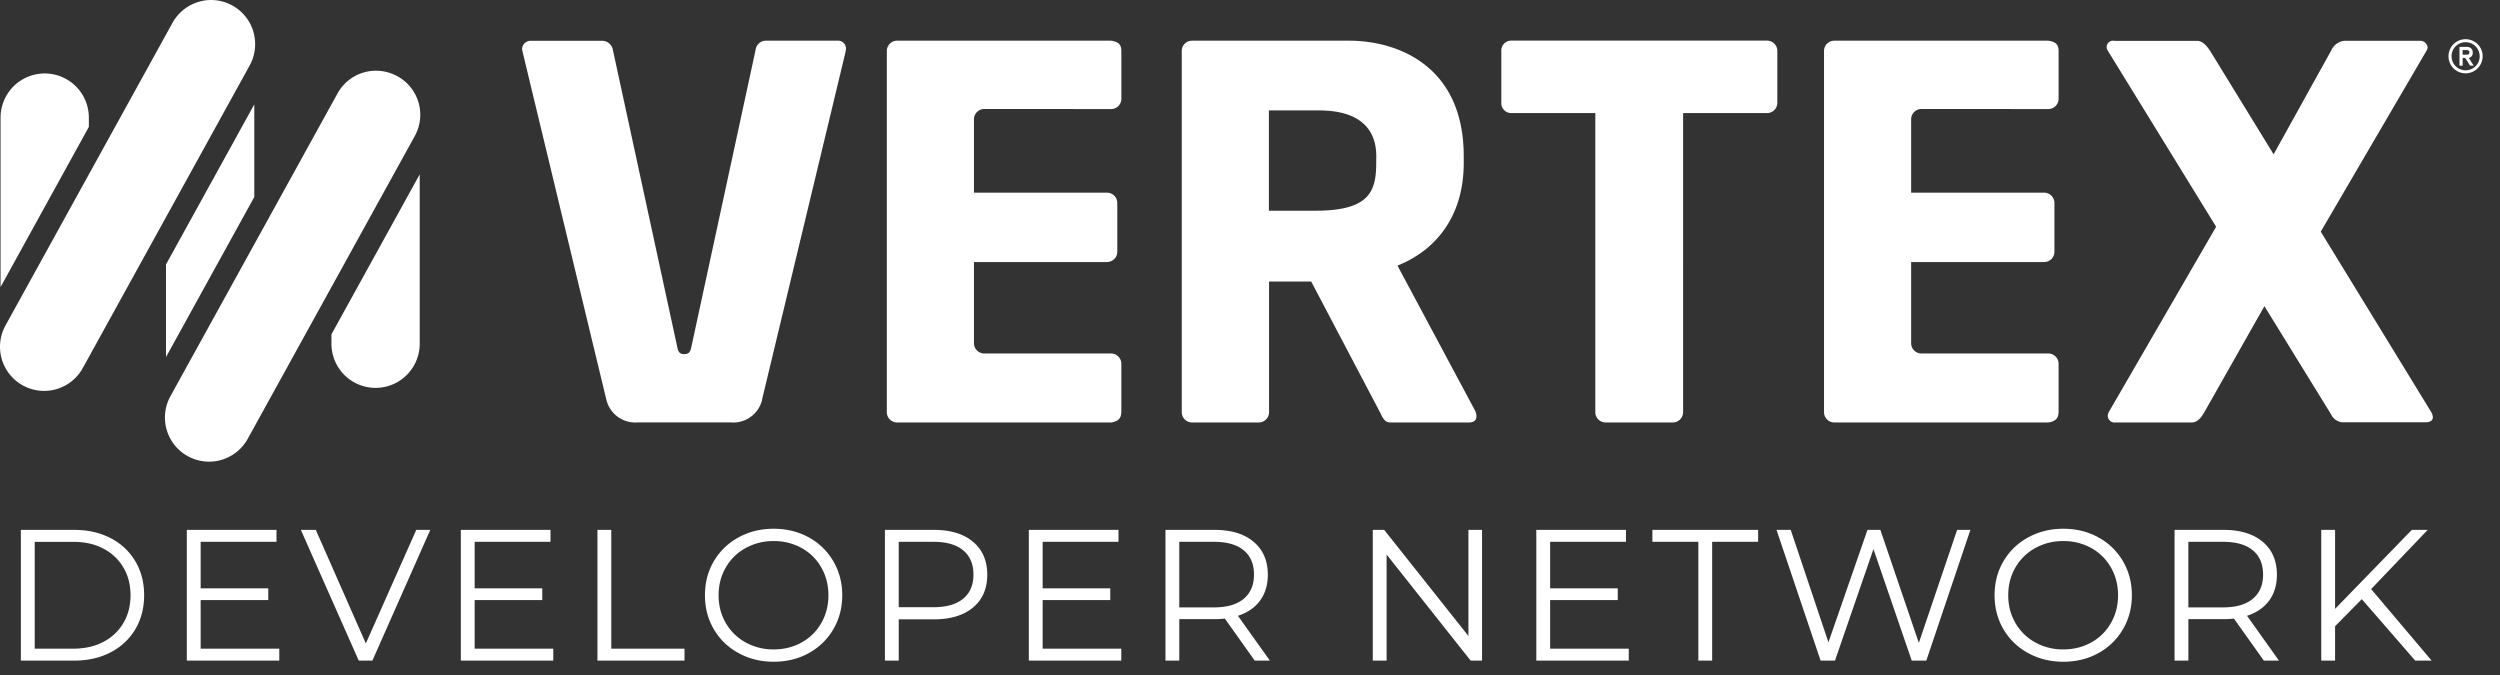 <svg width="174" height="47" xmlns="http://www.w3.org/2000/svg"><rect width="100%" height="100%" fill="#333333" stroke="none"/><path d="M1.452 36.879h3.705c.962 0 1.812.193 2.548.578a4.22 4.22 0 0 1 1.716 1.612c.408.69.611 1.476.611 2.36 0 .884-.203 1.67-.61 2.36A4.22 4.22 0 0 1 7.704 45.4c-.736.386-1.586.579-2.548.579H1.452v-9.1zm3.653 8.268c.798 0 1.495-.158 2.093-.475A3.447 3.447 0 0 0 8.59 43.36c.33-.559.494-1.202.494-1.93s-.164-1.372-.494-1.93a3.447 3.447 0 0 0-1.39-1.314c-.599-.316-1.296-.474-2.094-.474h-2.69v7.436h2.69zm14.333 0v.832h-6.435v-9.1h6.24v.832h-5.278v3.237h4.706v.819h-4.706v3.38h5.473zm10.51-8.268l-4.03 9.1h-.949l-4.03-9.1h1.04l3.484 7.904 3.51-7.904h.975zm8.56 8.268v.832h-6.434v-9.1h6.24v.832h-5.278v3.237h4.706v.819h-4.706v3.38h5.473zm3.075-8.268h.962v8.268h5.096v.832h-6.058v-9.1zm12.266 9.178c-.901 0-1.718-.202-2.45-.605a4.415 4.415 0 0 1-1.717-1.657c-.411-.702-.617-1.49-.617-2.366 0-.875.206-1.664.617-2.366a4.415 4.415 0 0 1 1.716-1.658c.733-.403 1.55-.604 2.45-.604.902 0 1.715.2 2.438.598a4.426 4.426 0 0 1 1.71 1.657c.416.707.624 1.498.624 2.373 0 .875-.208 1.666-.624 2.372a4.426 4.426 0 0 1-1.71 1.658c-.723.399-1.536.598-2.437.598zm0-.858c.72 0 1.37-.163 1.95-.488a3.528 3.528 0 0 0 1.365-1.352c.33-.576.494-1.22.494-1.93s-.165-1.354-.494-1.93a3.528 3.528 0 0 0-1.365-1.353 3.923 3.923 0 0 0-1.95-.487 3.96 3.96 0 0 0-1.957.487 3.562 3.562 0 0 0-1.378 1.352c-.333.577-.5 1.22-.5 1.931 0 .71.167 1.354.5 1.93a3.562 3.562 0 0 0 1.378 1.352 3.96 3.96 0 0 0 1.957.488zm11.147-8.32c1.162 0 2.072.277 2.73.832.659.555.988 1.317.988 2.288 0 .97-.329 1.731-.988 2.281-.658.55-1.568.826-2.73.826h-2.444v2.873h-.962v-9.1h3.406zm-.026 5.382c.902 0 1.59-.197 2.067-.592.477-.394.715-.95.715-1.67 0-.737-.238-1.302-.715-1.697-.476-.394-1.165-.591-2.067-.591h-2.418v4.55h2.418zm13.072 2.886v.832h-6.435v-9.1h6.24v.832h-5.278v3.237h4.706v.819h-4.706v3.38h5.473zm9.288.832l-2.08-2.925a6.592 6.592 0 0 1-.728.039h-2.444v2.886h-.962v-9.1h3.406c1.162 0 2.072.277 2.73.832.659.555.988 1.317.988 2.288 0 .71-.18 1.31-.54 1.8-.359.49-.872.843-1.54 1.06l2.223 3.12H87.33zm-2.834-3.705c.902 0 1.59-.2 2.067-.598.477-.399.715-.958.715-1.677 0-.737-.238-1.302-.715-1.697-.476-.394-1.165-.591-2.067-.591h-2.418v4.563h2.418zm18.655-5.395v9.1h-.793l-5.85-7.384v7.384h-.962v-9.1h.793l5.863 7.384v-7.384h.95zm10.212 8.268v.832h-6.435v-9.1h6.24v.832h-5.278v3.237h4.706v.819h-4.706v3.38h5.473zm4.842-7.436h-3.198v-.832h7.358v.832h-3.198v8.268h-.962v-8.268zm18.935-.832l-3.068 9.1h-1.014l-2.665-7.761-2.678 7.761h-1.001l-3.068-9.1h.988l2.626 7.826 2.717-7.826h.897l2.678 7.865 2.665-7.865h.923zm6.467 9.178c-.901 0-1.718-.202-2.45-.605a4.415 4.415 0 0 1-1.716-1.657c-.412-.702-.618-1.49-.618-2.366 0-.875.206-1.664.618-2.366a4.415 4.415 0 0 1 1.716-1.658c.732-.403 1.549-.604 2.45-.604.902 0 1.714.2 2.438.598a4.426 4.426 0 0 1 1.71 1.657c.415.707.623 1.498.623 2.373 0 .875-.208 1.666-.624 2.372a4.426 4.426 0 0 1-1.71 1.658c-.723.399-1.535.598-2.437.598zm0-.858c.72 0 1.37-.163 1.95-.488a3.528 3.528 0 0 0 1.365-1.352c.33-.576.494-1.22.494-1.93s-.164-1.354-.494-1.93a3.528 3.528 0 0 0-1.365-1.353 3.923 3.923 0 0 0-1.95-.487 3.96 3.96 0 0 0-1.956.487 3.562 3.562 0 0 0-1.378 1.352c-.334.577-.5 1.22-.5 1.931 0 .71.166 1.354.5 1.93a3.562 3.562 0 0 0 1.378 1.352 3.96 3.96 0 0 0 1.956.488zm13.956.78l-2.08-2.925a6.592 6.592 0 0 1-.728.039h-2.444v2.886h-.962v-9.1h3.406c1.161 0 2.071.277 2.73.832.659.555.988 1.317.988 2.288 0 .71-.18 1.31-.54 1.8-.36.49-.873.843-1.54 1.06l2.223 3.12h-1.053zm-2.834-3.705c.901 0 1.59-.2 2.067-.598.477-.399.715-.958.715-1.677 0-.737-.238-1.302-.715-1.697-.477-.394-1.166-.591-2.067-.591h-2.418v4.563h2.418zm9.652-.572l-1.859 1.885v2.392h-.962v-9.1h.962v5.499l5.343-5.499h1.105L165.031 41l4.212 4.979H168.1l-3.718-4.277zM122.938 7.869h-5.794V28.69a.718.718 0 0 1-.714.714h-4.682a.718.718 0 0 1-.714-.714V7.87h-5.828a.687.687 0 0 1-.714-.68V3.508a.687.687 0 0 1 .714-.68h17.732a.722.722 0 0 1 .764.68v3.681a.718.718 0 0 1-.764.68zm45.923 21.52h-5.682a.936.936 0 0 1-.929-.539l-4.647-7.542-4.182 7.382c-.252.428-.5.714-.894.714h-5.293a.474.474 0 0 1-.534-.466.695.695 0 0 1 .068-.252l7.474-12.904L146.7 3.523a.443.443 0 0 1 .465-.68h5.756c.382 0 .676.36.893.68l4.43 7.218 4.006-7.222c.16-.367.498-.625.894-.68h5.282a.516.516 0 0 1 .538.466.538.538 0 0 1-.072.214l-7.367 12.603 7.695 12.568c.063.11.1.233.107.36 0 .198-.18.339-.466.339zm-66.202-.821c.065.126.1.266.103.409 0 .248-.153.427-.534.427h-5.47c-.393 0-.534-.355-.713-.714l-4.786-9.097h-2.933v9.097a.718.718 0 0 1-.714.714h-4.647a.718.718 0 0 1-.715-.714V3.546c0-.395.32-.714.715-.714h10.933c3.334 0 7.978 1.714 7.978 8.043v.465c0 3.785-2.005 6.11-4.613 7.146l5.396 10.082zM95.785 11.34l.004-.473c0-1.604-.848-3.181-3.995-3.181h-3.48v6.98h3.228c3.754 0 4.243-1.324 4.243-3.326zM77.332 7.59l-8.83-.004a.718.718 0 0 0-.714.718v5.106h9.257c.395 0 .716.32.718.714v3.4a.718.718 0 0 1-.718.714h-9.257v5.655a.718.718 0 0 0 .714.71h8.83c.393.003.712.321.714.715v3.322c0 .474-.214.692-.714.764H62.438a.718.718 0 0 1-.715-.714V3.546a.714.714 0 0 1 .715-.714h14.894c.5.072.714.256.714.722v3.322c0 .394-.32.714-.714.714zm65.228 0l-8.83-.004a.718.718 0 0 0-.714.718v5.106h9.257c.395 0 .715.32.715.714v3.4c0 .394-.32.714-.715.714h-9.257v5.655c.002.393.321.71.714.71h8.83c.395 0 .716.32.718.715v3.322c0 .474-.214.692-.718.764h-14.894a.718.718 0 0 1-.714-.714V3.546a.718.718 0 0 1 .714-.714h14.894c.504.072.718.256.718.722v3.322a.718.718 0 0 1-.718.714zM58.882 3.405a1.57 1.57 0 0 0-.027.187l-5.812 24.2v.039a2.066 2.066 0 0 1-2.173 1.57h-6.492a2.07 2.07 0 0 1-2.181-1.608c-.038-.142-5.828-24.201-5.828-24.201 0-.073-.034-.107-.034-.18a.603.603 0 0 1 .641-.573h4.965a.764.764 0 0 1 .718.646l4.468 20.622c.073.397.18.539.5.539.321 0 .428-.157.5-.539l4.461-20.63a.726.726 0 0 1 .68-.645h5.007a.554.554 0 0 1 .607.573zm113.909.511a1.188 1.188 0 1 1-.348-.84c.227.22.353.524.348.84zm-.206 0a.978.978 0 1 0-.287.692.947.947 0 0 0 .287-.692zm-.413.653h-.26l-.252-.416c-.053-.08-.095-.122-.133-.122h-.126v.538h-.222V3.26h.474a.561.561 0 0 1 .282.062c.11.07.174.194.165.324a.34.34 0 0 1-.26.382v.027l.332.515zm-.301-.924a.145.145 0 0 0-.07-.137.382.382 0 0 0-.152-.023h-.252v.32h.252a.382.382 0 0 0 .157-.022.141.141 0 0 0 .057-.134l.008-.004zM17.698 7.265v6.447l-6.145 11.14v-6.446l6.145-11.14zm5.37 16.659v-.653l6.144-11.136v11.789a3.072 3.072 0 0 1-6.144 0zM6.184 8.186v.645L.039 19.98V8.186a3.072 3.072 0 0 1 6.145 0zm11.45-5.992l-.005.004a3.055 3.055 0 0 1-.236 2.33L5.775 25.592a3.071 3.071 0 0 1-5.407-2.914L11.993 1.613A3.09 3.09 0 0 1 14.578.002a3.078 3.078 0 0 1 3.055 2.192zm9.997 3.101v-.004a3.055 3.055 0 0 1 1.25 4.155l-11.626 21.07a3.071 3.071 0 0 1-5.408-2.914L23.472 6.54a3.055 3.055 0 0 1 4.16-1.245z" fill="#FFF" fill-rule="nonzero"/></svg>